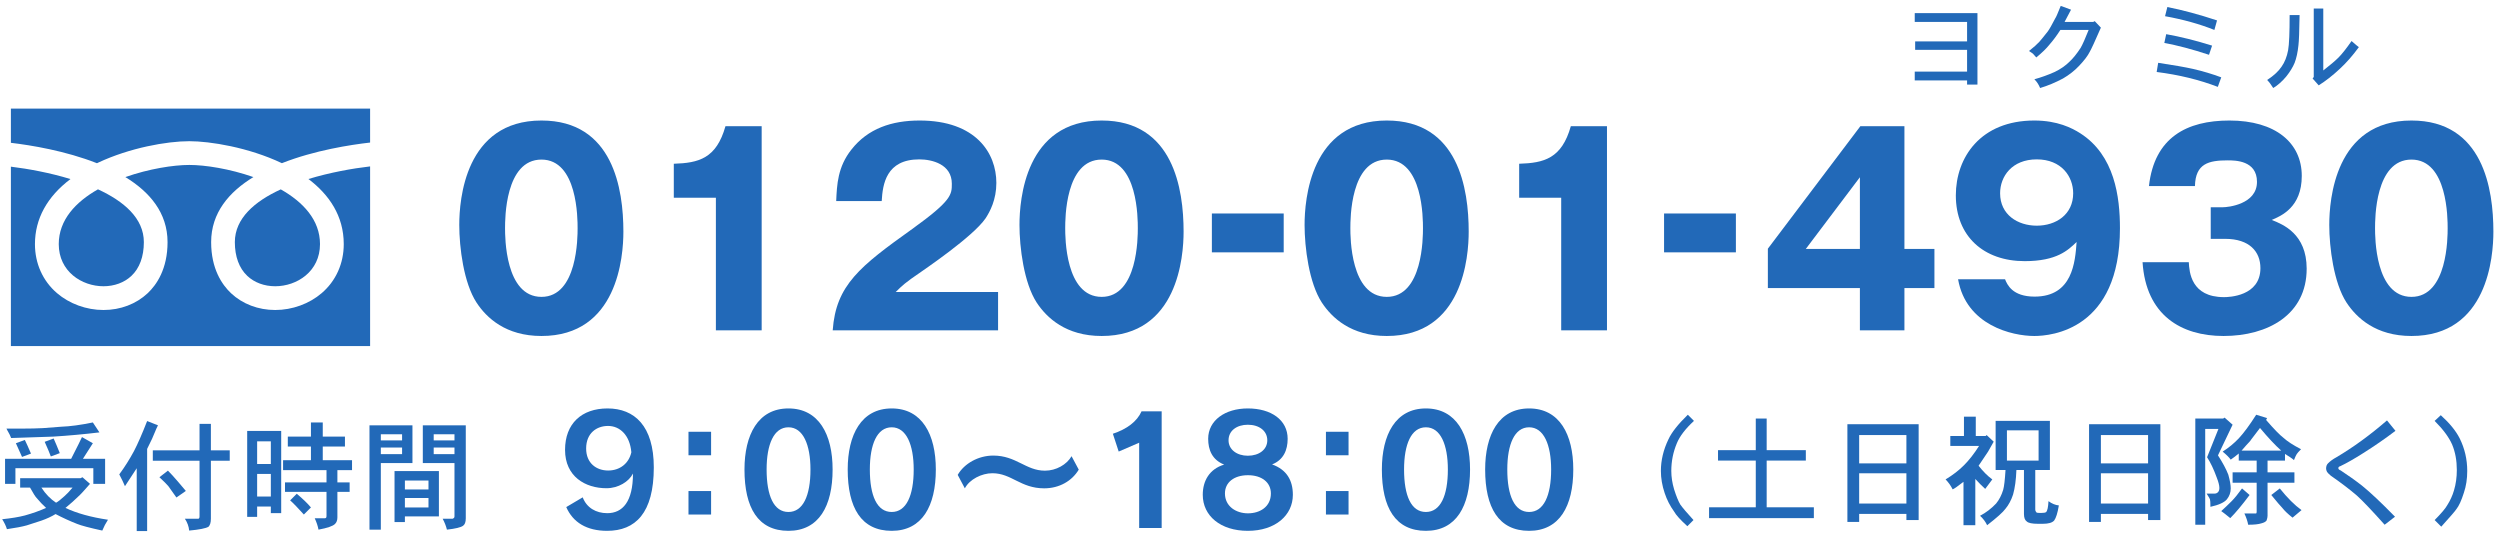 <svg version="1.2" baseProfile="tiny-ps" xmlns="http://www.w3.org/2000/svg" viewBox="0 0 480 103" width="480" height="103">
	<title>tel_number</title>
	<style>
		tspan { white-space:pre }
		.shp0 { fill: #2269b8 } 
	</style>
	<g>
		<g>
			<g>
				<g>
					<path fill-rule="evenodd" class="shp0" d="M119.69 44.47C119.69 49.24 118.6 64.51 103.96 64.51C97.11 64.51 93.42 61.03 91.49 58.09C89.03 54.32 88.18 47.5 88.18 43.18C88.18 38.4 89.27 23.14 103.96 23.14C117.75 23.14 119.69 36.36 119.69 44.47ZM96.97 43.82C96.97 45.46 96.97 57 103.96 57C110.9 57 110.9 45.51 110.9 43.82C110.9 41.98 110.9 30.64 103.96 30.64C96.97 30.64 96.97 42.03 96.97 43.82Z" />
					<path class="shp0" d="M137.45 63.42L137.45 37.96L129.37 37.96L129.37 31.44C134.14 31.29 137.54 30.45 139.29 24.23L146.24 24.23L146.24 63.42L137.45 63.42Z" />
					<path class="shp0" d="M191.63 63.42L159.88 63.42C160.5 54.71 165.13 51.13 175.14 43.97C182.75 38.5 182.75 37.36 182.75 35.27C182.75 31.54 178.97 30.6 176.51 30.6C170.14 30.6 169.47 35.37 169.29 38.6L160.55 38.6C160.69 35.47 160.83 32.04 163.48 28.71C166.64 24.68 171.22 23.14 176.56 23.14C187.38 23.14 191.3 29.4 191.3 35.12C191.3 38.35 190.07 40.64 189.22 41.93C186.81 45.46 177.27 51.88 176.8 52.23C173.73 54.32 173.25 54.81 171.98 56.06L191.63 56.06L191.63 63.42Z" />
					<path fill-rule="evenodd" class="shp0" d="M227.25 44.47C227.25 49.24 226.16 64.51 211.52 64.51C204.67 64.51 200.98 61.03 199.04 58.09C196.59 54.32 195.74 47.5 195.74 43.18C195.74 38.4 196.82 23.14 211.52 23.14C225.31 23.14 227.25 36.36 227.25 44.47ZM204.52 43.82C204.52 45.46 204.52 57 211.52 57C218.46 57 218.46 45.51 218.46 43.82C218.46 41.98 218.46 30.64 211.52 30.64C204.52 30.64 204.52 42.03 204.52 43.82Z" />
					<path class="shp0" d="M246.47 48.45L232.68 48.45L232.68 40.99L246.47 40.99L246.47 48.45Z" />
					<path fill-rule="evenodd" class="shp0" d="M281.99 44.47C281.99 49.24 280.91 64.51 266.26 64.51C259.41 64.51 255.73 61.03 253.79 58.09C251.33 54.32 250.48 47.5 250.48 43.18C250.48 38.4 251.57 23.14 266.26 23.14C280.06 23.14 281.99 36.36 281.99 44.47ZM259.27 43.82C259.27 45.46 259.27 57 266.26 57C273.21 57 273.21 45.51 273.21 43.82C273.21 41.98 273.21 30.64 266.26 30.64C259.27 30.64 259.27 42.03 259.27 43.82Z" />
					<path class="shp0" d="M299.75 63.42L299.75 37.96L291.68 37.96L291.68 31.44C296.45 31.29 299.85 30.45 301.6 24.23L308.54 24.23L308.54 63.42L299.75 63.42Z" />
					<path class="shp0" d="M333.29 48.45L319.5 48.45L319.5 40.99L333.29 40.99L333.29 48.45Z" />
					<path fill-rule="evenodd" class="shp0" d="M357.19 24.23L365.65 24.23L365.65 47.8L371.41 47.8L371.41 55.31L365.65 55.31L365.65 63.42L357.1 63.42L357.1 55.31L339.43 55.31L339.43 47.75L357.19 24.23ZM357.1 47.8L357.1 34.03L346.71 47.8L357.1 47.8Z" />
					<path fill-rule="evenodd" class="shp0" d="M384.97 53.62C385.39 54.66 386.38 56.95 390.64 56.95C397.96 56.95 398.43 50.29 398.71 46.46C397.06 48.05 394.89 50.14 388.75 50.14C380.86 50.14 375.52 45.36 375.52 37.51C375.52 30.2 380.29 23.14 390.59 23.14C395.03 23.14 397.82 24.58 399.38 25.57C406.04 29.8 407.03 37.86 407.03 43.82C407.03 63.32 393.85 64.51 390.59 64.51C386.34 64.51 377.5 62.47 375.95 53.62L384.97 53.62ZM384.02 37.11C384.02 41.24 387.42 43.33 391.06 43.33C394.75 43.33 398.05 41.19 398.05 37.11C398.05 33.88 395.79 30.6 391.06 30.6C386.29 30.6 384.02 33.88 384.02 37.11Z" />
					<path class="shp0" d="M424.46 45.86L424.46 39.79L426.82 39.79C427.72 39.79 433.34 39.25 433.34 34.92C433.34 30.79 429.13 30.79 427.72 30.79C424.08 30.79 421.53 31.39 421.43 35.72L412.6 35.72C413.64 26.37 419.88 23.14 428.05 23.14C436.88 23.14 441.94 27.41 441.94 33.78C441.94 39.79 438.02 41.44 436.17 42.23C438.35 43.08 442.88 44.92 442.88 51.58C442.88 60.43 435.42 64.51 426.92 64.51C418.79 64.51 412.03 60.53 411.37 50.34L420.25 50.34C420.35 52.23 420.68 57.05 427.01 57.05C427.91 57.05 434 56.9 434 51.48C434 48.3 431.88 45.86 427.25 45.86L424.46 45.86Z" />
					<path fill-rule="evenodd" class="shp0" d="M478.73 44.47C478.73 49.24 477.65 64.51 463 64.51C456.15 64.51 452.47 61.03 450.53 58.09C448.08 54.32 447.22 47.5 447.22 43.18C447.22 38.4 448.31 23.14 463 23.14C476.8 23.14 478.73 36.36 478.73 44.47ZM456.01 43.82C456.01 45.46 456.01 57 463 57C469.95 57 469.95 45.51 469.95 43.82C469.95 41.98 469.95 30.64 463 30.64C456.01 30.64 456.01 42.03 456.01 43.82Z" />
				</g>
			</g>
			<g>
				<path class="shp0" d="M18.62 31.34C12.56 28.95 5.94 27.88 2.09 27.42L2.09 20.85L71.06 20.85L71.06 27.37C67.3 27.8 60.41 28.85 54.12 31.33C47.7 28.28 40.31 27.11 36.35 27.11C32.02 27.11 24.93 28.38 18.86 31.22C18.78 31.26 18.7 31.3 18.62 31.34Z" />
				<path class="shp0" d="M61.44 46.87C61.44 52.12 57.01 54.96 52.84 54.96C50.74 54.96 48.84 54.25 47.49 52.98C45.92 51.51 45.09 49.26 45.09 46.49C45.09 41.93 48.91 38.65 53.91 36.36C58.2 38.79 61.44 42.24 61.44 46.87Z" />
				<path class="shp0" d="M59.22 34.37C63.36 33.11 67.69 32.34 71.06 31.95L71.06 66.45L2.09 66.45L2.09 32C5.41 32.41 9.55 33.16 13.53 34.38C9.05 37.76 6.71 42.01 6.71 46.87C6.71 50.59 8.21 53.93 10.93 56.27C13.33 58.33 16.59 59.52 19.87 59.52C23.13 59.52 26.14 58.37 28.35 56.3C30.09 54.66 32.17 51.62 32.17 46.49C32.17 40.86 28.74 36.85 24.07 34C28.61 32.4 33.34 31.67 36.35 31.67C39.37 31.67 44.1 32.4 48.65 34C43.98 36.85 40.54 40.86 40.54 46.49C40.54 51.62 42.62 54.66 44.36 56.3C46.57 58.37 49.58 59.52 52.84 59.52C56.12 59.52 59.38 58.33 61.78 56.27C64.5 53.93 66 50.59 66 46.87C66 41.45 63.19 37.37 59.22 34.37Z" />
				<path class="shp0" d="M18.81 36.35C23.8 38.65 27.62 41.92 27.62 46.49C27.62 49.26 26.79 51.51 25.22 52.98C23.87 54.25 21.96 54.96 19.87 54.96C15.7 54.96 11.28 52.12 11.28 46.87C11.28 42.24 14.52 38.78 18.81 36.35Z" />
			</g>
			<g>
				<g>
					<path class="shp0" d="M367.63 4.21L367.63 2.52L379.67 2.52L379.67 16.24L377.68 16.24L377.68 15.44L367.63 15.44L367.63 13.75L377.68 13.75L377.68 9.57L367.71 9.57L367.71 7.95L377.68 7.95L377.68 4.21L367.63 4.21Z" />
					<path class="shp0" d="M397.64 1.86L396.4 4.21L401.9 4.21L402.19 4.06L403.37 5.31C402.24 7.9 401.53 9.44 401.24 9.93C400.85 10.72 400.16 11.62 399.18 12.65C398.3 13.58 397.28 14.38 396.1 15.07C394.63 15.85 393.17 16.46 391.7 16.9C391.45 16.27 391.09 15.7 390.6 15.22C391.87 14.87 393.17 14.41 394.49 13.82C395.61 13.28 396.57 12.62 397.35 11.84C398.03 11.21 398.74 10.33 399.48 9.2C399.87 8.51 400.38 7.36 401.02 5.75L395.59 5.75C394.9 6.83 394.19 7.78 393.46 8.61C392.92 9.3 392.09 10.1 390.97 11.03C390.72 10.74 390.55 10.54 390.45 10.45C390.4 10.35 390.11 10.13 389.57 9.79C390.45 9.1 391.11 8.51 391.55 8.03C391.94 7.58 392.48 6.92 393.17 6.04C393.46 5.65 393.95 4.8 394.63 3.48C394.73 3.38 395.08 2.59 395.66 1.13L397.64 1.86Z" />
					<path class="shp0" d="M426.48 14.85L425.82 16.68C422.25 15.31 418.34 14.36 414.08 13.82L414.37 12.06C417.31 12.5 419.53 12.89 421.05 13.23C422.96 13.67 424.77 14.21 426.48 14.85ZM424.72 8.76L424.13 10.52C420.85 9.44 417.99 8.69 415.55 8.25L415.91 6.56C418.65 7.05 421.59 7.78 424.72 8.76ZM425.67 3.92L425.16 5.75C422.37 4.63 419.22 3.75 415.69 3.11L416.13 1.35C419.07 1.93 422.25 2.79 425.67 3.92Z" />
					<path class="shp0" d="M436.46 16.9C436.07 16.27 435.68 15.75 435.29 15.36C436.56 14.53 437.49 13.67 438.07 12.79C438.66 11.96 439.08 10.91 439.32 9.64C439.52 8.51 439.61 6.26 439.61 2.89L441.52 2.89C441.47 6.02 441.4 7.95 441.3 8.69C441.16 10.06 440.91 11.18 440.57 12.06C440.23 12.89 439.69 13.77 438.95 14.7C438.17 15.63 437.34 16.37 436.46 16.9ZM444.24 14.78L444.24 1.64L446.07 1.64L446.07 13.53C447.39 12.5 448.37 11.67 449.01 11.03C449.64 10.4 450.47 9.35 451.5 7.88C452.33 8.61 452.8 9 452.9 9.05C451.72 10.67 450.5 12.06 449.23 13.23C447.86 14.51 446.51 15.56 445.19 16.39L444.02 15.07L444.24 14.78Z" />
				</g>
			</g>
		</g>
		<g>
			<g>
				<path fill-rule="evenodd" class="shp0" d="M3.87 91.81L15.47 91.81L15.83 91.63L17.28 92.9C16.19 94.16 15.41 95.01 14.92 95.43C14.38 95.98 13.59 96.67 12.57 97.52C14.74 98.55 17.46 99.3 20.73 99.79C20.3 100.45 19.94 101.14 19.64 101.87C17.16 101.33 15.56 100.9 14.83 100.6C13.44 100.06 12.05 99.42 10.67 98.7C9.88 99.18 8.97 99.6 7.95 99.96C6.31 100.51 5.38 100.81 5.14 100.87C4.29 101.11 3.02 101.36 1.33 101.6C1.15 100.99 0.84 100.36 0.42 99.69C2.17 99.51 3.62 99.27 4.77 98.97C6.28 98.55 7.64 98.06 8.85 97.52C8.25 96.97 7.64 96.34 7.04 95.62C6.8 95.38 6.37 94.71 5.77 93.62L3.87 93.62L3.87 91.81ZM17.83 85.1L15.92 88.09L20.18 88.09L20.18 92.9L17.92 92.9L17.92 89.9L2.96 89.9L2.96 92.9L0.97 92.9L0.97 88.09L13.66 88.09C14.86 85.73 15.56 84.35 15.74 83.92L17.83 85.1ZM2.14 84.1C2.08 83.92 1.99 83.71 1.87 83.47C1.75 83.23 1.66 83.06 1.6 82.97C1.54 82.88 1.48 82.78 1.42 82.65C1.36 82.53 1.3 82.41 1.24 82.29L4.41 82.29C5.8 82.29 7.07 82.26 8.22 82.2L11.75 81.93C13.44 81.87 15.47 81.6 17.83 81.11L19.09 83.02C16.07 83.38 13.11 83.65 10.21 83.83C8.16 83.89 5.47 83.98 2.14 84.1ZM3.05 85.1L4.77 84.47C5.01 84.95 5.41 85.83 5.95 87.09L4.23 87.73C4.17 87.61 3.78 86.73 3.05 85.1ZM10.76 96.52C11.12 96.34 11.66 95.92 12.39 95.25C12.81 94.89 13.32 94.35 13.93 93.62L7.95 93.62C8.73 94.83 9.67 95.8 10.76 96.52ZM8.58 84.83L10.3 84.19C10.6 84.86 11 85.79 11.48 87L9.76 87.64C9.52 86.97 9.12 86.04 8.58 84.83Z" />
				<path fill-rule="evenodd" class="shp0" d="M28.25 86.19L28.25 101.96L26.25 101.96L26.25 89.9C24.92 91.96 24.17 93.11 23.99 93.35C23.75 92.75 23.38 91.99 22.9 91.08C23.93 89.69 24.86 88.21 25.71 86.64C26.44 85.25 27.28 83.32 28.25 80.84L30.33 81.66C30.09 82.14 29.89 82.58 29.74 82.97C29.59 83.36 29.41 83.79 29.2 84.24C28.99 84.69 28.67 85.34 28.25 86.19ZM38.31 86.46L38.31 81.38L40.49 81.38L40.49 86.46L44.11 86.46L44.11 88.46L40.49 88.46L40.49 99.6C40.49 100.33 40.33 100.84 40.03 101.14C39.49 101.45 38.25 101.69 36.32 101.87C36.25 101.08 35.98 100.33 35.5 99.6L37.95 99.6C38.13 99.6 38.22 99.57 38.22 99.51C38.28 99.45 38.31 99.33 38.31 99.15L38.31 88.46L29.34 88.46L29.34 86.46L38.31 86.46ZM30.61 91.63L32.24 90.36C32.78 90.9 33.42 91.6 34.14 92.44C34.87 93.29 35.38 93.89 35.68 94.26L33.87 95.52C33.33 94.74 32.81 94.01 32.33 93.35C31.97 92.93 31.39 92.35 30.61 91.63Z" />
				<path fill-rule="evenodd" class="shp0" d="M47.46 99.24L47.46 82.74L53.99 82.74L53.99 98.52L52 98.52L52 97.25L49.37 97.25L49.37 99.24L47.46 99.24ZM52 89.09L52 84.74L49.37 84.74L49.37 89.09L52 89.09ZM52 95.34L52 90.99L49.37 90.99L49.37 95.34L52 95.34ZM59.7 83.83L59.7 81.11L61.97 81.11L61.97 83.83L66.23 83.83L66.23 85.73L61.97 85.73L61.97 88.36L67.59 88.36L67.59 90.27L64.78 90.27L64.78 92.62L67.13 92.62L67.13 94.44L64.78 94.44L64.78 99.33C64.78 99.88 64.63 100.3 64.32 100.6C63.9 101.02 62.84 101.38 61.15 101.69C61.03 101.02 60.79 100.3 60.43 99.51L62.33 99.51C62.45 99.51 62.54 99.48 62.6 99.42C62.66 99.36 62.69 99.24 62.69 99.06L62.69 94.44L54.72 94.44L54.72 92.62L62.69 92.62L62.69 90.27L54.35 90.27L54.35 88.36L59.7 88.36L59.7 85.73L55.26 85.73L55.26 83.83L59.7 83.83ZM55.71 96.07L56.98 94.8C58.13 95.77 59.04 96.64 59.7 97.43L58.34 98.79C57.25 97.58 56.38 96.67 55.71 96.07Z" />
				<path fill-rule="evenodd" class="shp0" d="M70.94 101.69L70.94 81.66L79.19 81.66L79.19 88.91L73.12 88.91L73.12 101.69L70.94 101.69ZM77.2 84.56L77.2 83.38L73.12 83.38L73.12 84.56L77.2 84.56ZM77.2 87.19L77.2 85.92L73.12 85.92L73.12 87.19L77.2 87.19ZM75.75 100.24L75.75 90.45L84.27 90.45L84.27 99.15L77.74 99.15L77.74 100.24L75.75 100.24ZM82.27 93.98L82.27 92.26L77.74 92.26L77.74 93.98L82.27 93.98ZM82.27 97.43L82.27 95.62L77.74 95.62L77.74 97.43L82.27 97.43ZM81.18 88.91L81.18 81.66L89.43 81.66L89.43 99.51C89.43 100.24 89.25 100.72 88.89 100.96C88.46 101.26 87.44 101.51 85.81 101.69C85.63 100.96 85.35 100.27 84.99 99.6L86.89 99.6C86.95 99.6 87.04 99.54 87.17 99.42C87.23 99.36 87.26 99.27 87.26 99.15L87.26 88.91L81.18 88.91ZM87.26 84.56L87.26 83.38L83.27 83.38L83.27 84.56L87.26 84.56ZM87.26 87.19L87.26 85.92L83.27 85.92L83.27 87.19L87.26 87.19Z" />
			</g>
			<g>
				<g>
					<path fill-rule="evenodd" class="shp0" d="M116.56 101.92C112.66 101.92 110.01 100.31 108.72 97.36L111.88 95.49C112.63 97.47 114.41 98.53 116.59 98.53C119.55 98.53 121.53 96.32 121.53 90.92C120.76 92.47 118.72 93.74 116.45 93.74C112.37 93.74 108.49 91.49 108.49 86.38C108.49 81.32 111.68 78.42 116.65 78.42C121.82 78.42 125.53 81.78 125.53 89.74C125.53 98.53 121.99 101.92 116.56 101.92ZM116.74 81.78C114.58 81.78 112.54 83.13 112.54 86.12C112.54 88.94 114.52 90.34 116.76 90.34C118.98 90.34 120.73 89.02 121.22 86.84C120.93 83.56 119.03 81.78 116.74 81.78Z" />
					<path class="shp0" d="M132.19 87.41L132.19 82.9L136.53 82.9L136.53 87.41L132.19 87.41ZM132.19 98.79L132.19 94.28L136.53 94.28L136.53 98.79L132.19 98.79Z" />
					<path fill-rule="evenodd" class="shp0" d="M151.38 101.92C145.52 101.92 142.94 97.47 142.94 90.14C142.94 83.51 145.52 78.42 151.38 78.42C157.22 78.42 159.86 83.42 159.86 90.14C159.86 97.18 157.22 101.92 151.38 101.92ZM151.38 82.04C148.57 82.04 147.19 85.32 147.19 90.14C147.19 95.2 148.57 98.3 151.38 98.3C154.17 98.3 155.61 95.2 155.61 90.14C155.61 85.4 154.2 82.04 151.38 82.04Z" />
					<path fill-rule="evenodd" class="shp0" d="M171.21 101.92C165.34 101.92 162.76 97.47 162.76 90.14C162.76 83.51 165.34 78.42 171.21 78.42C177.04 78.42 179.68 83.42 179.68 90.14C179.68 97.18 177.04 101.92 171.21 101.92ZM171.21 82.04C168.39 82.04 167.01 85.32 167.01 90.14C167.01 95.2 168.39 98.3 171.21 98.3C173.99 98.3 175.43 95.2 175.43 90.14C175.43 85.4 174.02 82.04 171.21 82.04Z" />
					<path class="shp0" d="M200.48 93.76C195.94 93.76 194.22 90.86 190.54 90.86C188.47 90.86 186.15 92.04 185.25 93.76L183.88 91.18C185.14 88.99 187.84 87.47 190.71 87.47C195.11 87.47 196.95 90.37 200.63 90.37C202.78 90.37 204.82 89.2 205.74 87.59L207.12 90.17C205.83 92.33 203.41 93.76 200.48 93.76Z" />
					<path class="shp0" d="M218.72 101.38L218.72 85L214.79 86.7L213.67 83.28C216.37 82.39 218.32 80.92 219.18 78.97L223.04 78.97L223.04 101.38L218.72 101.38Z" />
					<path fill-rule="evenodd" class="shp0" d="M239.58 101.92C234.35 101.92 230.93 99.05 230.93 95C230.93 92.33 232.2 90.06 235.04 89.2C232.74 88.3 231.97 86.38 231.97 84.25C231.97 80.72 235.21 78.42 239.58 78.42C244.06 78.42 247.23 80.63 247.23 84.25C247.23 86.38 246.45 88.3 244.24 89.17C247.05 90.17 248.23 92.24 248.23 95C248.23 98.91 244.9 101.92 239.58 101.92ZM239.61 91.24C236.94 91.24 235.19 92.61 235.19 94.74C235.19 97.24 237.34 98.56 239.61 98.56C241.91 98.56 244.01 97.3 244.01 94.74C244.01 92.61 242.25 91.24 239.61 91.24ZM239.58 81.55C237.49 81.55 235.88 82.67 235.88 84.54C235.88 86.32 237.49 87.5 239.58 87.5C241.74 87.5 243.32 86.32 243.32 84.54C243.32 82.73 241.77 81.55 239.58 81.55Z" />
					<path class="shp0" d="M254.58 87.41L254.58 82.9L258.92 82.9L258.92 87.41L254.58 87.41ZM254.58 98.79L254.58 94.28L258.92 94.28L258.92 98.79L254.58 98.79Z" />
					<path fill-rule="evenodd" class="shp0" d="M273.77 101.92C267.91 101.92 265.32 97.47 265.32 90.14C265.32 83.51 267.91 78.42 273.77 78.42C279.6 78.42 282.25 83.42 282.25 90.14C282.25 97.18 279.6 101.92 273.77 101.92ZM273.77 82.04C270.95 82.04 269.58 85.32 269.58 90.14C269.58 95.2 270.95 98.3 273.77 98.3C276.56 98.3 277.99 95.2 277.99 90.14C277.99 85.4 276.59 82.04 273.77 82.04Z" />
					<path fill-rule="evenodd" class="shp0" d="M293.59 101.92C287.73 101.92 285.15 97.47 285.15 90.14C285.15 83.51 287.73 78.42 293.59 78.42C299.43 78.42 302.07 83.42 302.07 90.14C302.07 97.18 299.43 101.92 293.59 101.92ZM293.59 82.04C290.78 82.04 289.4 85.32 289.4 90.14C289.4 95.2 290.78 98.3 293.59 98.3C296.38 98.3 297.82 95.2 297.82 90.14C297.82 85.4 296.41 82.04 293.59 82.04Z" />
				</g>
			</g>
			<g>
				<path class="shp0" d="M324.06 79.63L325.24 80.81C323.61 82.32 322.52 83.74 321.97 85.07C321.25 86.77 320.89 88.55 320.89 90.42C320.89 91.57 321.07 92.75 321.43 93.96C321.85 95.29 322.25 96.25 322.61 96.86C323.03 97.46 323.88 98.46 325.15 99.85L323.97 101.03C322.64 99.82 321.79 98.88 321.43 98.22C320.64 97.13 320.04 95.95 319.62 94.68C319.13 93.23 318.89 91.81 318.89 90.42C318.89 88.37 319.38 86.34 320.34 84.35C320.95 83.02 322.19 81.45 324.06 79.63Z" />
				<path class="shp0" d="M337.11 86.43L337.11 80.36L339.2 80.36L339.2 86.43L346.72 86.43L346.72 88.43L339.2 88.43L339.2 97.4L348.26 97.4L348.26 99.48L328.14 99.48L328.14 97.4L337.11 97.4L337.11 88.43L329.86 88.43L329.86 86.43L337.11 86.43Z" />
				<path fill-rule="evenodd" class="shp0" d="M354.7 100.21L354.7 81.45L368.38 81.45L368.38 99.85L366.03 99.85L366.03 98.67L356.96 98.67L356.96 100.21L354.7 100.21ZM366.03 88.97L366.03 83.53L356.96 83.53L356.96 88.97L366.03 88.97ZM366.03 96.68L366.03 90.87L356.96 90.87L356.96 96.68L366.03 96.68Z" />
				<path fill-rule="evenodd" class="shp0" d="M377.08 83.71L377.08 80L379.35 80L379.35 83.71L381.25 83.71L381.43 83.53L382.79 84.8L381.71 86.71L379.89 89.42C380.74 90.51 381.62 91.39 382.52 92.05L381.16 93.87C380.56 93.32 379.92 92.69 379.26 91.96L379.26 100.84L376.99 100.84L376.99 92.51C375.91 93.35 375.21 93.84 374.91 93.96C374.55 93.23 374.09 92.6 373.55 92.05C374.94 91.21 376.12 90.3 377.08 89.33C378.05 88.37 379.02 87.13 379.98 85.62L374.46 85.62L374.46 83.71L377.08 83.71ZM383.16 90.24L383.16 80.81L393.58 80.81L393.58 90.24L390.77 90.24L390.77 97.85C390.77 98.04 390.83 98.19 390.95 98.31C390.95 98.37 390.98 98.4 391.04 98.4C391.1 98.46 391.37 98.49 391.86 98.49C392.4 98.49 392.73 98.43 392.86 98.31C393.1 98.07 393.25 97.37 393.31 96.22C393.97 96.71 394.64 96.98 395.3 97.04C395.06 98.49 394.76 99.45 394.4 99.94C394.03 100.36 393.31 100.57 392.22 100.57L391.31 100.57C390.17 100.57 389.44 100.42 389.14 100.12C388.78 99.88 388.6 99.39 388.6 98.67L388.6 90.24L387.15 90.24C387.08 92.11 386.87 93.68 386.51 94.95C386.15 96.04 385.66 96.95 385.06 97.67C384.58 98.34 383.4 99.39 381.53 100.84C381.22 100.18 380.77 99.58 380.17 99.03C381.31 98.43 382.34 97.64 383.25 96.68C383.85 95.95 384.3 95.07 384.61 94.05C384.79 93.44 384.94 92.17 385.06 90.24L383.16 90.24ZM391.41 88.43L391.41 82.63L385.33 82.63L385.33 88.43L391.41 88.43Z" />
				<path fill-rule="evenodd" class="shp0" d="M401.1 100.21L401.1 81.45L414.79 81.45L414.79 99.85L412.43 99.85L412.43 98.67L403.37 98.67L403.37 100.21L401.1 100.21ZM412.43 88.97L412.43 83.53L403.37 83.53L403.37 88.97L412.43 88.97ZM412.43 96.68L412.43 90.87L403.37 90.87L403.37 96.68L412.43 96.68Z" />
				<path fill-rule="evenodd" class="shp0" d="M423.76 87.79L425.94 82.35L423.4 82.35L423.4 100.75L421.5 100.75L421.5 80.36L426.85 80.36L427.12 80.18L428.66 81.54L425.85 87.43C426.75 88.82 427.42 90.06 427.84 91.15C428.14 92.23 428.3 93.11 428.3 93.78C428.3 94.56 428.05 95.26 427.57 95.86C427.09 96.46 426.03 96.95 424.4 97.31C424.4 96.53 424.37 96.04 424.31 95.86C424.31 95.8 424.1 95.44 423.67 94.77L425.21 94.77C425.46 94.77 425.67 94.68 425.85 94.5C426.03 94.32 426.12 94.05 426.12 93.68C426.12 93.2 425.94 92.51 425.58 91.6C425.03 90.09 424.43 88.82 423.76 87.79ZM428.21 99.48C427.48 98.88 426.91 98.43 426.48 98.13C427.09 97.58 427.75 96.95 428.48 96.22C429.02 95.68 429.69 94.86 430.47 93.78L431.92 95.04C430.47 96.98 429.23 98.46 428.21 99.48ZM433.19 79.63L435.28 80.27L435.09 80.63C436.6 82.38 437.72 83.53 438.45 84.08C439.17 84.74 440.29 85.47 441.8 86.25C441.38 86.67 441.11 86.98 440.99 87.16C440.86 87.34 440.68 87.73 440.44 88.34C440.32 88.21 440.03 88 439.58 87.7C439.13 87.4 438.84 87.22 438.72 87.16L438.72 88.43L435.37 88.43L435.37 90.69L440.53 90.69L440.53 92.69L435.37 92.69L435.37 99.03C435.37 99.27 435.31 99.58 435.18 99.94C435 100.18 434.67 100.36 434.19 100.48C433.64 100.66 432.8 100.75 431.65 100.75C431.53 100.09 431.29 99.36 430.92 98.58L433.19 98.58C433.25 98.52 433.28 98.4 433.28 98.22L433.28 92.69L428.66 92.69L428.66 90.69L433.28 90.69L433.28 88.43L429.84 88.43L429.84 87.07C429.35 87.49 428.84 87.88 428.3 88.25C427.99 87.82 427.48 87.31 426.75 86.71C427.9 85.98 428.93 85.13 429.84 84.17C430.8 83.14 431.92 81.63 433.19 79.63ZM433.92 82.17L432.19 84.44C432.13 84.56 432 84.73 431.79 84.94C431.57 85.15 431.11 85.68 430.38 86.52L438 86.52C436.85 85.5 435.49 84.05 433.92 82.17ZM441.89 97.94C441.29 98.43 440.71 98.91 440.17 99.39C439.26 98.67 438.6 98.04 438.18 97.49C437.87 97.19 437.18 96.37 436.09 95.04L437.72 93.78C439.17 95.59 440.56 96.98 441.89 97.94Z" />
				<path class="shp0" d="M458.3 80.72L459.93 82.72C457.94 84.23 455.88 85.65 453.77 86.98C452.07 88.06 450.59 88.91 449.33 89.51C449.08 89.58 448.96 89.7 448.96 89.88C448.96 90.06 449.11 90.21 449.42 90.33C450.8 91.24 452.17 92.2 453.49 93.23C455.07 94.5 457.18 96.49 459.84 99.21L457.85 100.75C455.43 98.04 453.64 96.16 452.5 95.13C451.17 93.99 449.51 92.72 447.51 91.33C447.15 91.03 446.91 90.78 446.79 90.6C446.67 90.36 446.61 90.15 446.61 89.97C446.61 89.54 446.73 89.21 446.97 88.97C447.39 88.55 447.93 88.15 448.6 87.79C451.86 85.86 455.09 83.5 458.3 80.72Z" />
				<path class="shp0" d="M467.45 80.81L468.63 79.72C470.32 81.24 471.53 82.72 472.26 84.17C473.22 86.1 473.71 88.19 473.71 90.42C473.71 91.93 473.5 93.32 473.07 94.59C472.59 96.1 472.11 97.16 471.62 97.76C471.44 98.07 470.47 99.18 468.72 101.12L467.45 99.85C468.72 98.58 469.54 97.61 469.9 96.95C470.44 96.1 470.87 95.17 471.17 94.14C471.53 92.93 471.71 91.63 471.71 90.24C471.71 88.43 471.41 86.79 470.81 85.35C470.2 83.96 469.08 82.44 467.45 80.81Z" />
			</g>
		</g>
	</g>
</svg>
